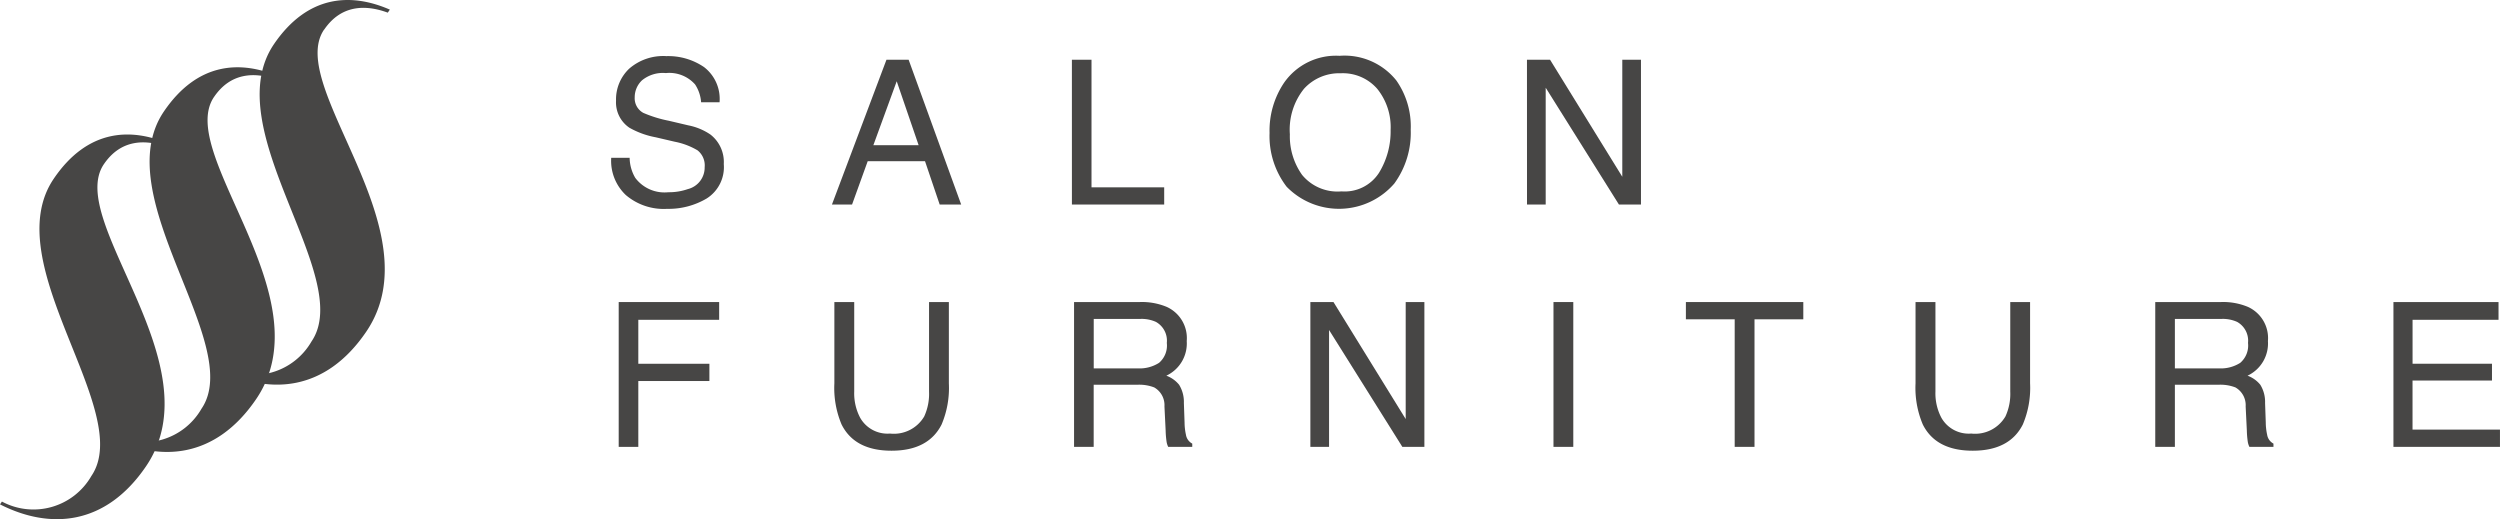 <svg xmlns="http://www.w3.org/2000/svg" xmlns:xlink="http://www.w3.org/1999/xlink" id="brands_logo_sss_sp" width="240.772" height="50" viewBox="0 0 240.772 50"><defs><clipPath id="clip-path"><rect id="&#x9577;&#x65B9;&#x5F62;_10" data-name="&#x9577;&#x65B9;&#x5F62; 10" width="240.772" height="50" fill="none"></rect></clipPath></defs><g id="&#x30B0;&#x30EB;&#x30FC;&#x30D7;_11" data-name="&#x30B0;&#x30EB;&#x30FC;&#x30D7; 11" clip-path="url(#clip-path)"><path id="&#x30D1;&#x30B9;_111" data-name="&#x30D1;&#x30B9; 111" d="M10.007,15.809c1.587-2.328,3.876-2.462,6.125-1.635l.2-.291C12.542,12.227,8.4,12.478,5.185,17.2-.408,25.4,13.035,39.634,8.8,45.842A6.43,6.43,0,0,1,.185,48.305L0,48.576c4.821,2.447,10.163,2.055,14.056-3.656,6.7-9.832-7.778-23.651-4.049-29.112" fill="#474645"></path><path id="&#x30D1;&#x30B9;_112" data-name="&#x30D1;&#x30B9; 112" d="M20.614,9.338C22.2,7.01,24.49,6.876,26.739,7.7l.2-.291c-3.789-1.656-7.928-1.405-11.146,3.315-5.593,8.2,7.85,22.436,3.611,28.644a6.43,6.43,0,0,1-8.611,2.463l-.185.271c4.821,2.447,10.163,2.055,14.056-3.656,6.7-9.832-7.778-23.651-4.049-29.112" fill="#474645"></path><path id="&#x30D1;&#x30B9;_113" data-name="&#x30D1;&#x30B9; 113" d="M31.221,2.853C32.809.525,35.1.391,37.346,1.218l.2-.291c-3.793-1.655-7.93-1.4-11.155,3.316C20.8,12.446,34.24,26.679,30,32.888a6.431,6.431,0,0,1-8.612,2.461l-.184.271c4.821,2.447,10.162,2.055,14.055-3.656,6.7-9.832-7.777-23.651-4.048-29.112" fill="#474645"></path><path id="&#x30D1;&#x30B9;_114" data-name="&#x30D1;&#x30B9; 114" d="M60.64,15.2a3.908,3.908,0,0,0,.54,1.927,3.52,3.52,0,0,0,3.191,1.387,5.475,5.475,0,0,0,1.866-.3A2.137,2.137,0,0,0,67.865,16.1a1.844,1.844,0,0,0-.69-1.624,6.846,6.846,0,0,0-2.189-.826l-1.83-.427a8.108,8.108,0,0,1-2.538-.921A2.944,2.944,0,0,1,59.33,9.7,4.076,4.076,0,0,1,60.6,6.611,4.99,4.99,0,0,1,64.18,5.405a6.112,6.112,0,0,1,3.627,1.058A3.863,3.863,0,0,1,69.3,9.848H67.523a3.577,3.577,0,0,0-.582-1.718,3.31,3.31,0,0,0-2.813-1.092,3.17,3.17,0,0,0-2.3.7,2.241,2.241,0,0,0-.7,1.633,1.6,1.6,0,0,0,.828,1.5,11.942,11.942,0,0,0,2.457.759l1.894.446a5.73,5.73,0,0,1,2.116.883A3.347,3.347,0,0,1,69.707,15.8a3.57,3.57,0,0,1-1.644,3.314,7.222,7.222,0,0,1-3.819,1,5.621,5.621,0,0,1-3.972-1.33A4.539,4.539,0,0,1,58.865,15.2Z" fill="#474645"></path><path id="&#x30D1;&#x30B9;_115" data-name="&#x30D1;&#x30B9; 115" d="M85.373,5.756H87.51L92.57,19.7H90.5l-1.414-4.178H83.569L82.06,19.7H80.123Zm3.1,8.231L86.361,7.826l-2.25,6.161Z" fill="#474645"></path><path id="&#x30D1;&#x30B9;_116" data-name="&#x30D1;&#x30B9; 116" d="M103.233,5.756h1.889V18.042h7V19.7h-8.887Z" fill="#474645"></path><path id="&#x30D1;&#x30B9;_117" data-name="&#x30D1;&#x30B9; 117" d="M134.479,7.75a7.684,7.684,0,0,1,1.386,4.737,8.293,8.293,0,0,1-1.585,5.194,7.046,7.046,0,0,1-10.368.3A8.029,8.029,0,0,1,122.27,12.8a8.245,8.245,0,0,1,1.405-4.843,6.088,6.088,0,0,1,5.336-2.582,6.382,6.382,0,0,1,5.468,2.374m-1.666,8.889a7.623,7.623,0,0,0,1.116-4.119,5.878,5.878,0,0,0-1.287-3.962,4.389,4.389,0,0,0-3.518-1.5,4.58,4.58,0,0,0-3.531,1.486,6.272,6.272,0,0,0-1.368,4.386A6.415,6.415,0,0,0,125.4,16.84a4.41,4.41,0,0,0,3.8,1.591,3.932,3.932,0,0,0,3.613-1.792" fill="#474645"></path><path id="&#x30D1;&#x30B9;_118" data-name="&#x30D1;&#x30B9; 118" d="M147.06,5.756h2.226l6.955,11.268V5.756h1.8V19.7h-2.123L148.864,8.448V19.7h-1.8Z" fill="#474645"></path><path id="&#x30D1;&#x30B9;_119" data-name="&#x30D1;&#x30B9; 119" d="M59.586,29.09h9.675V30.8H61.475v4.234h6.846v1.662H61.475v6.342H59.586Z" fill="#474645"></path><path id="&#x30D1;&#x30B9;_120" data-name="&#x30D1;&#x30B9; 120" d="M82.269,29.09v8.621a5.034,5.034,0,0,0,.574,2.525,3.021,3.021,0,0,0,2.871,1.519,3.384,3.384,0,0,0,3.293-1.642,5.206,5.206,0,0,0,.468-2.4V29.09h1.909v7.833a9.026,9.026,0,0,1-.7,3.959q-1.277,2.524-4.821,2.525t-4.811-2.525a9.042,9.042,0,0,1-.695-3.959V29.09Z" fill="#474645"></path><path id="&#x30D1;&#x30B9;_121" data-name="&#x30D1;&#x30B9; 121" d="M103.441,29.089h6.34a6.2,6.2,0,0,1,2.582.466,3.3,3.3,0,0,1,1.93,3.294,3.43,3.43,0,0,1-1.965,3.333,2.838,2.838,0,0,1,1.229.873,3.137,3.137,0,0,1,.461,1.757l.066,1.87a5.718,5.718,0,0,0,.133,1.187,1.166,1.166,0,0,0,.608.854v.313h-2.317a1.747,1.747,0,0,1-.152-.465,8.921,8.921,0,0,1-.094-1.1l-.114-2.326a1.968,1.968,0,0,0-.987-1.833,4,4,0,0,0-1.651-.256h-4.179v5.981h-1.89Zm6.137,6.39a3.491,3.491,0,0,0,2.045-.532,2.192,2.192,0,0,0,.752-1.918A2.068,2.068,0,0,0,111.323,31a3.36,3.36,0,0,0-1.5-.285h-4.487v4.766Z" fill="#474645"></path><path id="&#x30D1;&#x30B9;_122" data-name="&#x30D1;&#x30B9; 122" d="M126.2,29.09h2.226l6.955,11.268V29.09h1.8V43.037h-2.123L128,31.782V43.037h-1.8Z" fill="#474645"></path><rect id="&#x9577;&#x65B9;&#x5F62;_9" data-name="&#x9577;&#x65B9;&#x5F62; 9" width="1.908" height="13.947" transform="translate(149.614 29.09)" fill="#474645"></rect><path id="&#x30D1;&#x30B9;_123" data-name="&#x30D1;&#x30B9; 123" d="M173.674,29.09v1.662h-4.7V43.037h-1.908V30.752h-4.7V29.09Z" fill="#474645"></path><path id="&#x30D1;&#x30B9;_124" data-name="&#x30D1;&#x30B9; 124" d="M186.4,29.09v8.621a5.034,5.034,0,0,0,.574,2.525,3.021,3.021,0,0,0,2.871,1.519,3.384,3.384,0,0,0,3.293-1.642,5.206,5.206,0,0,0,.468-2.4V29.09h1.909v7.833a9.026,9.026,0,0,1-.7,3.959q-1.276,2.524-4.821,2.525t-4.811-2.525a9.042,9.042,0,0,1-.7-3.959V29.09Z" fill="#474645"></path><path id="&#x30D1;&#x30B9;_125" data-name="&#x30D1;&#x30B9; 125" d="M207.57,29.089h6.34a6.2,6.2,0,0,1,2.582.466,3.3,3.3,0,0,1,1.93,3.294,3.43,3.43,0,0,1-1.965,3.333,2.838,2.838,0,0,1,1.229.873,3.137,3.137,0,0,1,.461,1.757l.066,1.87a5.718,5.718,0,0,0,.133,1.187,1.166,1.166,0,0,0,.608.854v.313h-2.317a1.748,1.748,0,0,1-.152-.465,8.922,8.922,0,0,1-.094-1.1l-.114-2.326a1.968,1.968,0,0,0-.987-1.833,4,4,0,0,0-1.651-.256H209.46v5.981h-1.89Zm6.137,6.39a3.491,3.491,0,0,0,2.045-.532,2.192,2.192,0,0,0,.752-1.918A2.068,2.068,0,0,0,215.452,31a3.36,3.36,0,0,0-1.5-.285H209.46v4.766Z" fill="#474645"></path><path id="&#x30D1;&#x30B9;_126" data-name="&#x30D1;&#x30B9; 126" d="M230.509,29.09H240.63V30.8h-8.279v4.234H240v1.614h-7.652v4.729h8.421v1.661H230.509Z" fill="#474645"></path></g></svg>